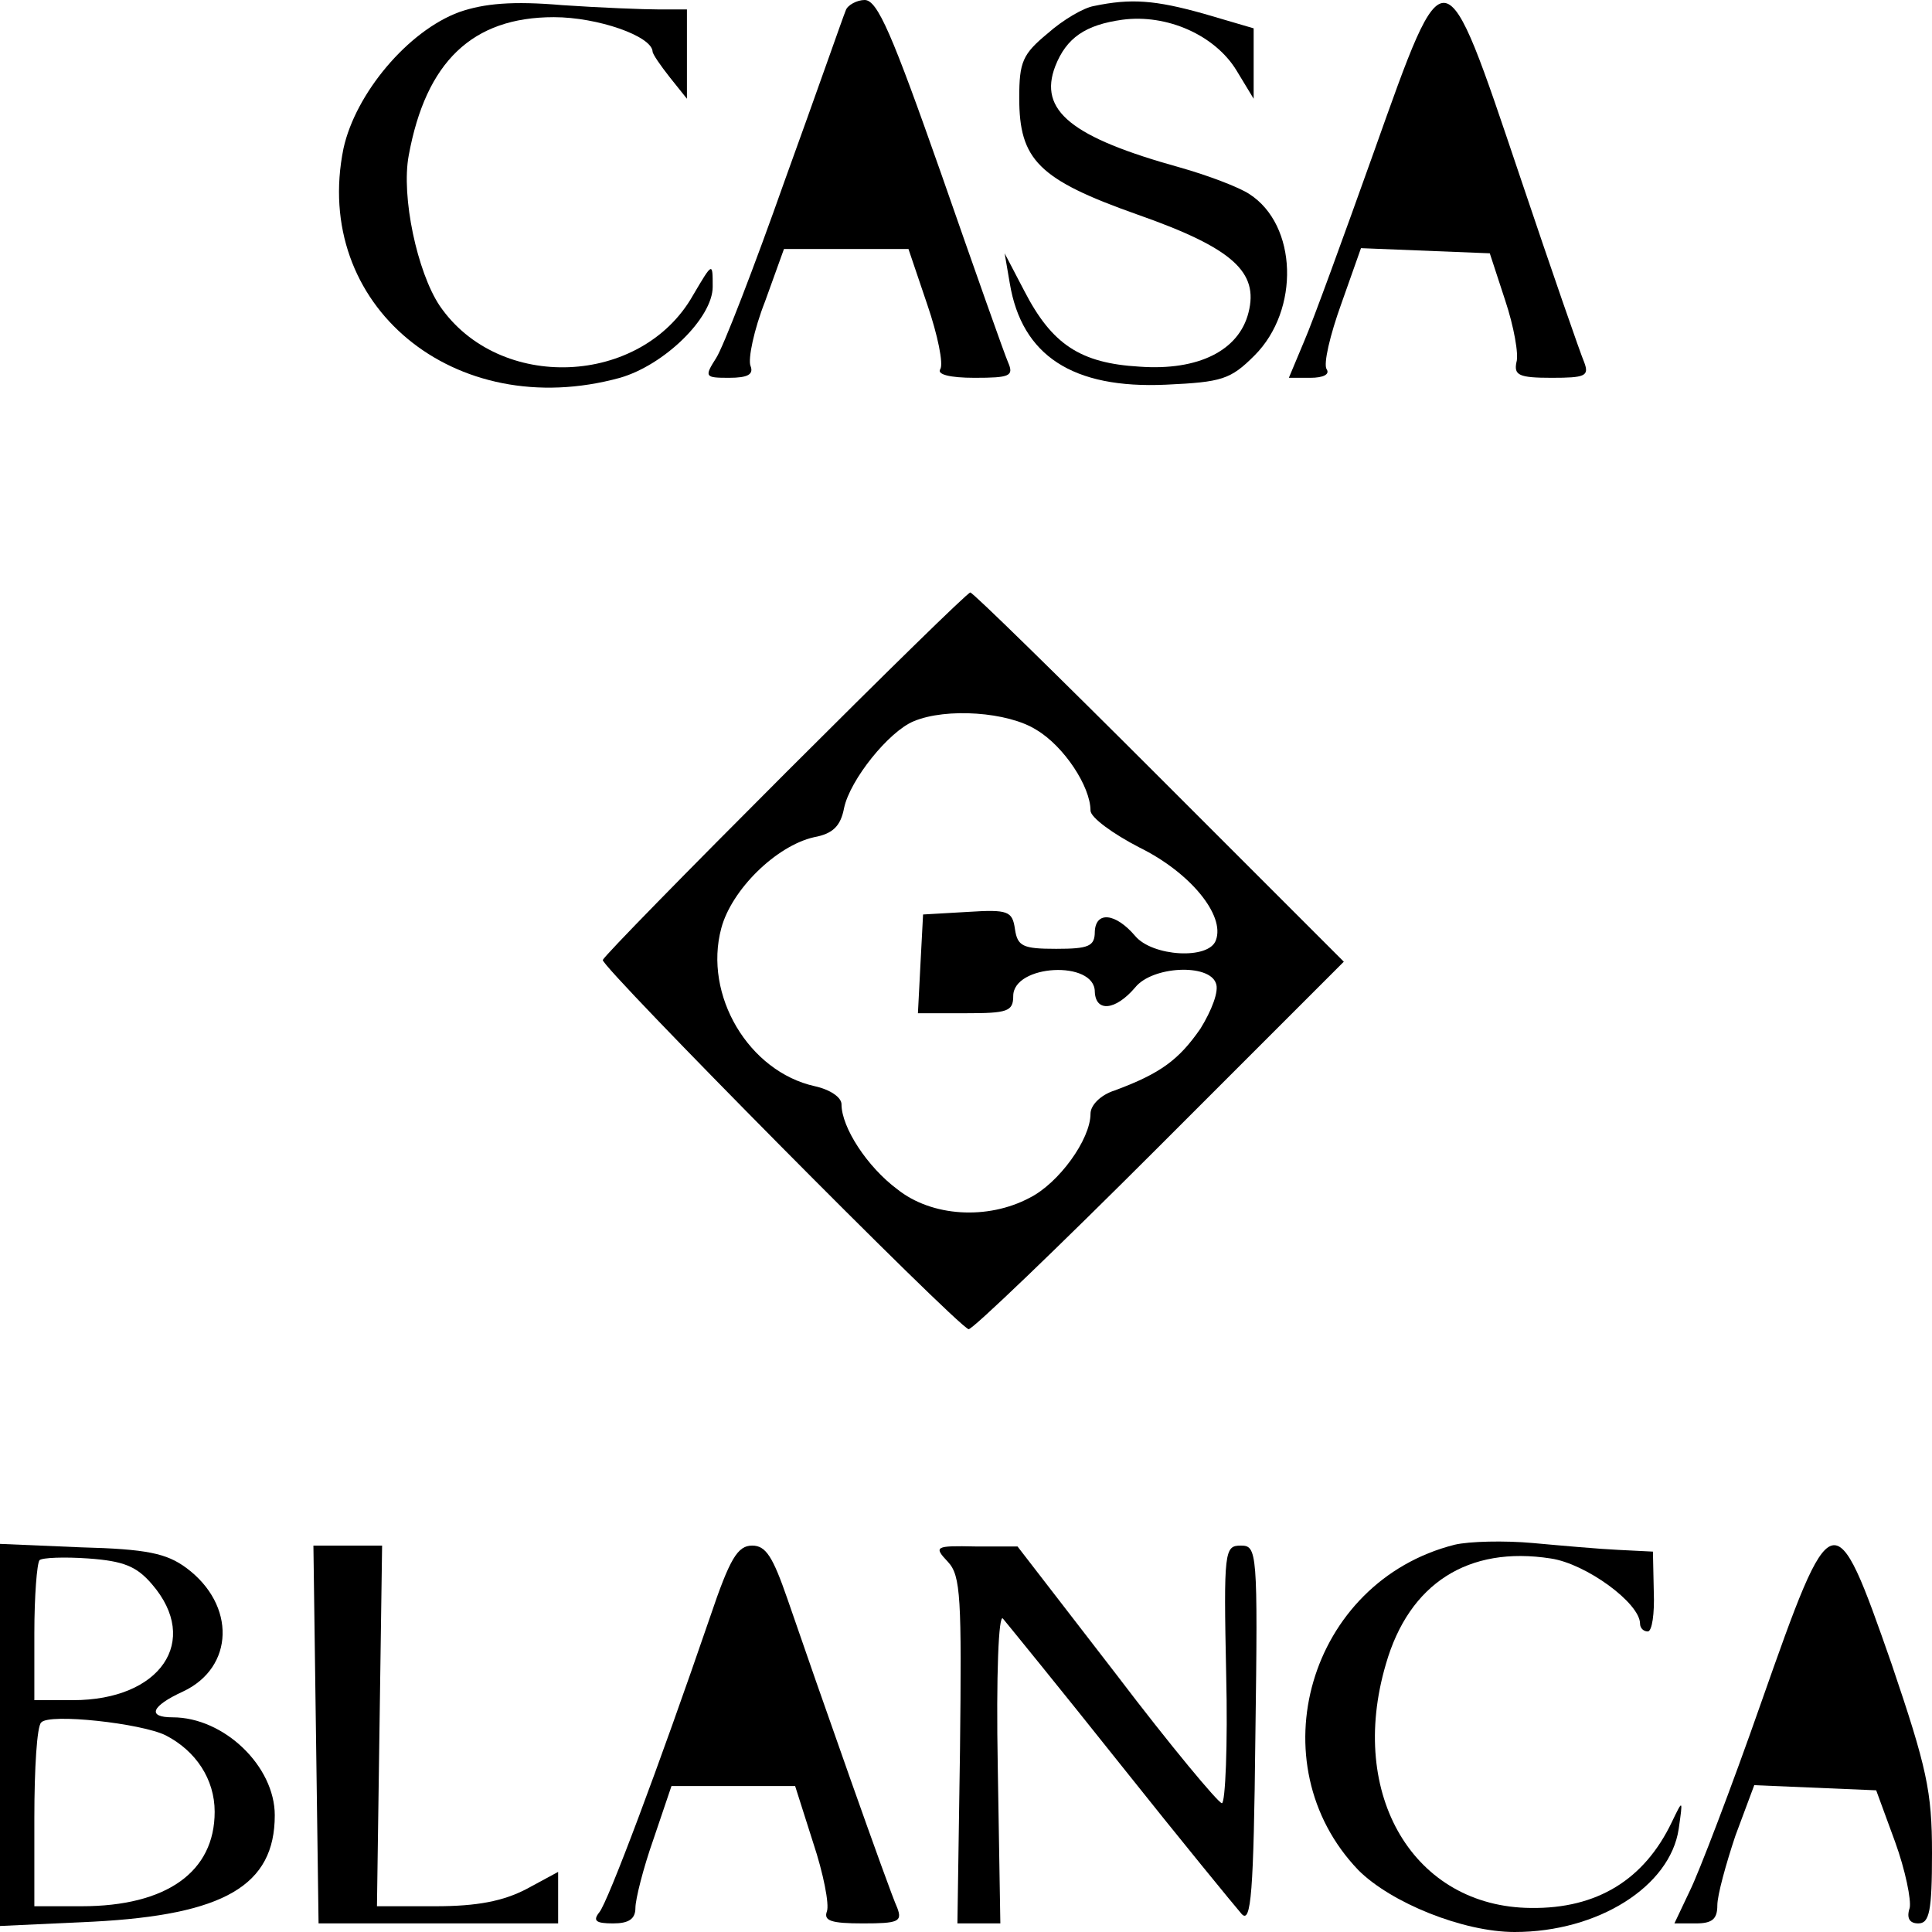 <?xml version="1.0" standalone="no"?>
<!DOCTYPE svg PUBLIC "-//W3C//DTD SVG 20010904//EN" "http://www.w3.org/TR/2001/REC-SVG-20010904/DTD/svg10.dtd">
<svg xmlns="http://www.w3.org/2000/svg" version="1.0" width="225pt" height="225pt" viewBox="0 0 225 225" preserveAspectRatio="xMidYMid meet">
<g transform="translate(0,225) scale(0.1,-0.1)" fill="#000000" stroke="none">
<path d="M535 2236 c-60 -22 -121 -95 -135 -159 -37 -182 129 -320 322 -267 52 15 108 70 108 106 0 29 0 29 -23 -10 -60 -106 -226 -113 -295 -12 -26 39 -45 127 -36 175 20 109 74 161 169 161 51 0 114 -22 115 -40 0 -3 9 -16 20 -30 l20 -25 0 52 0 52 -32 0 c-18 0 -69 2 -113 5 -58 5 -91 2 -120 -8z"/>
<path d="M985 2238 c-3 -7 -34 -96 -71 -198 -36 -102 -72 -195 -80 -207 -14 -22 -13 -23 15 -23 22 0 29 4 25 14 -3 8 4 42 17 75 l22 61 73 0 72 0 22 -65 c12 -35 19 -69 15 -75 -4 -6 11 -10 40 -10 41 0 46 2 39 18 -4 9 -39 108 -78 220 -57 162 -74 202 -89 202 -9 0 -20 -6 -22 -12z"/>
<path d="M1274 2243 c-12 -2 -36 -16 -54 -32 -29 -24 -33 -33 -33 -75 0 -72 22 -95 138 -136 111 -39 141 -67 129 -114 -11 -44 -58 -68 -127 -63 -69 4 -102 26 -134 88 l-23 44 6 -35 c14 -84 73 -123 182 -118 65 3 75 6 103 34 53 53 50 152 -6 188 -12 8 -49 22 -81 31 -126 35 -165 66 -145 118 13 33 35 48 78 54 52 7 108 -18 133 -59 l20 -33 0 41 0 41 -58 17 c-57 16 -85 18 -128 9z"/>
<path d="M1600 2073 c-35 -98 -71 -197 -81 -220 l-18 -43 25 0 c15 0 23 4 19 10 -4 6 4 40 17 76 l23 65 75 -3 75 -3 18 -55 c10 -30 16 -63 13 -72 -3 -15 3 -18 41 -18 39 0 44 2 38 18 -4 9 -38 107 -75 217 -89 264 -86 264 -170 28z"/>
<path d="M915 1350 c-115 -115 -211 -213 -213 -218 -2 -8 410 -424 426 -430 4 -1 104 95 222 213 l215 215 -215 215 c-118 118 -217 215 -220 215 -3 0 -99 -94 -215 -210z m292 50 c32 -19 63 -66 63 -94 0 -8 26 -27 57 -43 59 -29 100 -79 89 -108 -8 -23 -74 -19 -94 5 -23 27 -46 29 -47 5 0 -17 -7 -20 -45 -20 -39 0 -45 3 -48 23 -3 21 -8 23 -55 20 l-52 -3 -3 -57 -3 -58 56 0 c48 0 55 2 55 20 0 37 95 42 95 5 1 -24 24 -22 47 5 20 25 86 28 94 5 4 -9 -5 -32 -18 -53 -25 -36 -46 -52 -100 -72 -16 -5 -28 -17 -28 -27 0 -30 -37 -81 -71 -98 -49 -26 -114 -22 -154 10 -35 26 -65 72 -65 99 0 8 -13 17 -31 21 -77 17 -130 106 -109 184 12 45 64 96 108 106 22 4 31 13 35 34 7 33 52 89 81 101 38 16 110 11 143 -10z"/>
<path d="M1694 451 c-170 -43 -231 -255 -112 -379 38 -38 122 -72 182 -72 97 0 181 53 191 120 5 35 5 35 -8 8 -32 -67 -87 -101 -164 -100 -136 1 -214 131 -169 284 27 94 96 138 192 123 41 -6 104 -52 104 -76 0 -5 4 -9 9 -9 5 0 8 21 7 46 l-1 47 -40 2 c-22 1 -67 5 -100 8 -33 3 -74 2 -91 -2z"/>
<path d="M0 230 l0 -223 108 5 c153 8 212 42 212 124 0 57 -59 114 -119 114 -30 0 -25 13 12 30 60 28 62 101 4 144 -23 17 -46 22 -123 24 l-94 4 0 -222z m177 175 c57 -66 10 -135 -92 -135 l-45 0 0 78 c0 43 3 81 6 85 3 3 29 4 57 2 41 -3 56 -9 74 -30z m16 -176 c35 -18 57 -51 57 -89 0 -70 -56 -110 -155 -110 l-55 0 0 103 c0 57 3 107 8 111 9 11 117 -1 145 -15z"/>
<path d="M368 230 l3 -220 139 0 140 0 0 30 0 30 -37 -20 c-27 -14 -57 -20 -106 -20 l-68 0 3 210 3 210 -40 0 -40 0 3 -220z"/>
<path d="M827 367 c-60 -175 -119 -332 -129 -344 -8 -10 -4 -13 16 -13 18 0 26 5 26 18 0 10 9 46 21 80 l21 62 72 0 72 0 21 -66 c12 -36 19 -72 16 -80 -4 -11 5 -14 42 -14 41 0 46 2 40 18 -9 19 -94 261 -128 360 -17 49 -25 62 -41 62 -17 0 -26 -15 -49 -83z"/>
<path d="M1104 431 c15 -16 16 -42 14 -220 l-3 -201 25 0 25 0 -3 182 c-2 108 1 179 6 173 5 -6 67 -82 137 -170 70 -88 134 -166 141 -174 11 -12 14 24 16 207 3 216 2 222 -17 222 -19 0 -20 -6 -17 -150 2 -82 -1 -150 -5 -150 -4 0 -60 67 -123 150 l-115 149 -49 0 c-47 1 -49 0 -32 -18z"/>
<path d="M2051 267 c-35 -100 -73 -199 -83 -219 l-18 -38 25 0 c19 0 25 5 25 21 0 12 10 48 21 81 l22 59 71 -3 71 -3 22 -60 c12 -33 19 -68 17 -77 -4 -12 0 -18 10 -18 13 0 16 14 16 82 0 72 -6 99 -47 220 -67 192 -69 191 -152 -45z"/>
</g>
</svg>
